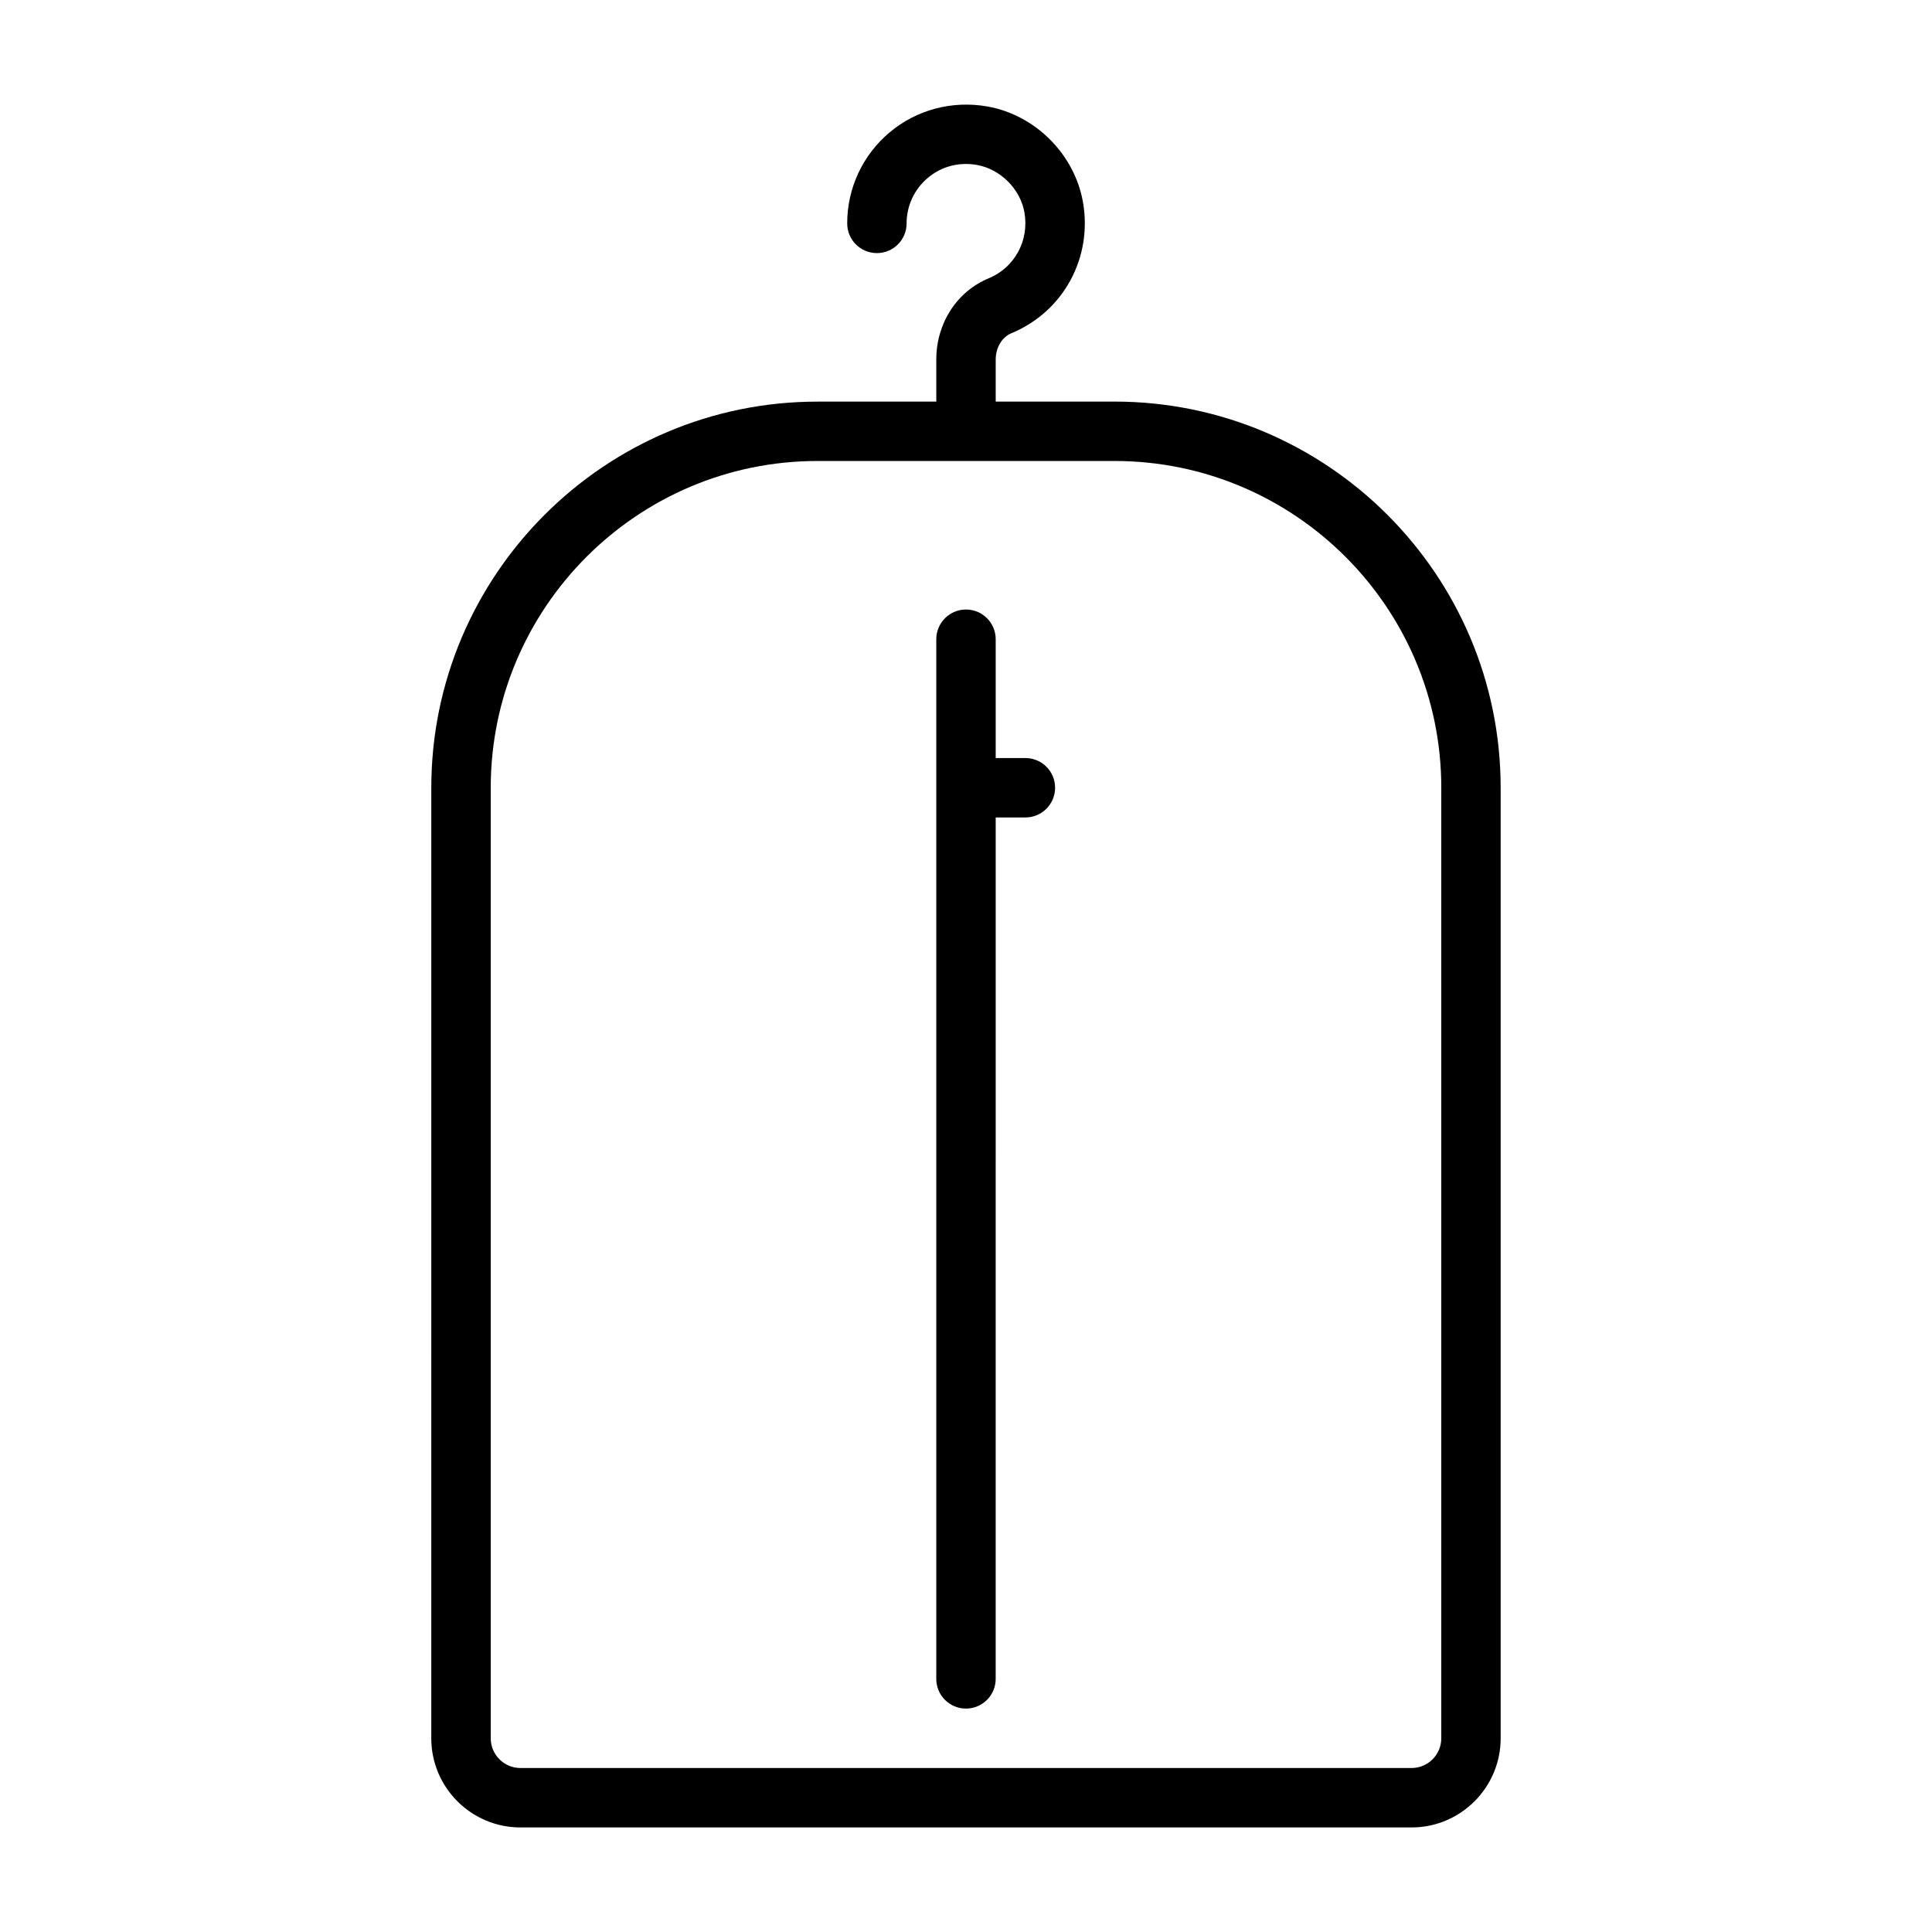 <?xml version="1.0" encoding="UTF-8"?>
<!-- Uploaded to: ICON Repo, www.iconrepo.com, Generator: ICON Repo Mixer Tools -->
<svg fill="#000000" width="800px" height="800px" version="1.1" viewBox="144 144 512 512" xmlns="http://www.w3.org/2000/svg">
 <g>
  <path d="m439.36 250.43h-31.488v-11.18c0-3.125 1.668-5.914 4.152-6.941 13.77-5.691 21.562-19.984 18.973-34.75-2.231-12.695-12.652-23.121-25.352-25.348-9.34-1.629-18.742 0.867-25.883 6.867-7.148 6.004-11.246 14.793-11.246 24.125 0 4.348 3.519 7.871 7.871 7.871 4.352 0 7.871-3.523 7.871-7.871 0-4.664 2.051-9.059 5.625-12.066 3.629-3.047 8.242-4.262 13.039-3.422 6.188 1.09 11.477 6.375 12.562 12.57 1.316 7.441-2.582 14.625-9.473 17.473-8.434 3.488-13.883 11.922-13.883 21.496v11.18h-31.488c-56.426 0-102.34 45.906-102.34 102.34l-0.004 251.9c0 13.023 10.594 23.617 23.617 23.617h236.16c13.023 0 23.617-10.594 23.617-23.617v-251.91c0-56.43-45.91-102.34-102.34-102.34zm86.594 354.24c0 4.34-3.527 7.871-7.871 7.871h-236.16c-4.344 0-7.871-3.531-7.871-7.871v-251.91c0-47.746 38.844-86.594 86.594-86.594h78.719c47.746 0 86.594 38.844 86.594 86.594l-0.004 251.91z"/>
  <path d="m415.74 344.89h-7.871v-31.488c0-4.348-3.519-7.871-7.871-7.871s-7.871 3.523-7.871 7.871l-0.004 275.52c0 4.348 3.519 7.871 7.871 7.871 4.352 0 7.871-3.523 7.871-7.871l0.004-228.29h7.871c4.352 0 7.871-3.523 7.871-7.871s-3.519-7.871-7.871-7.871z"/>
 </g>
</svg>
